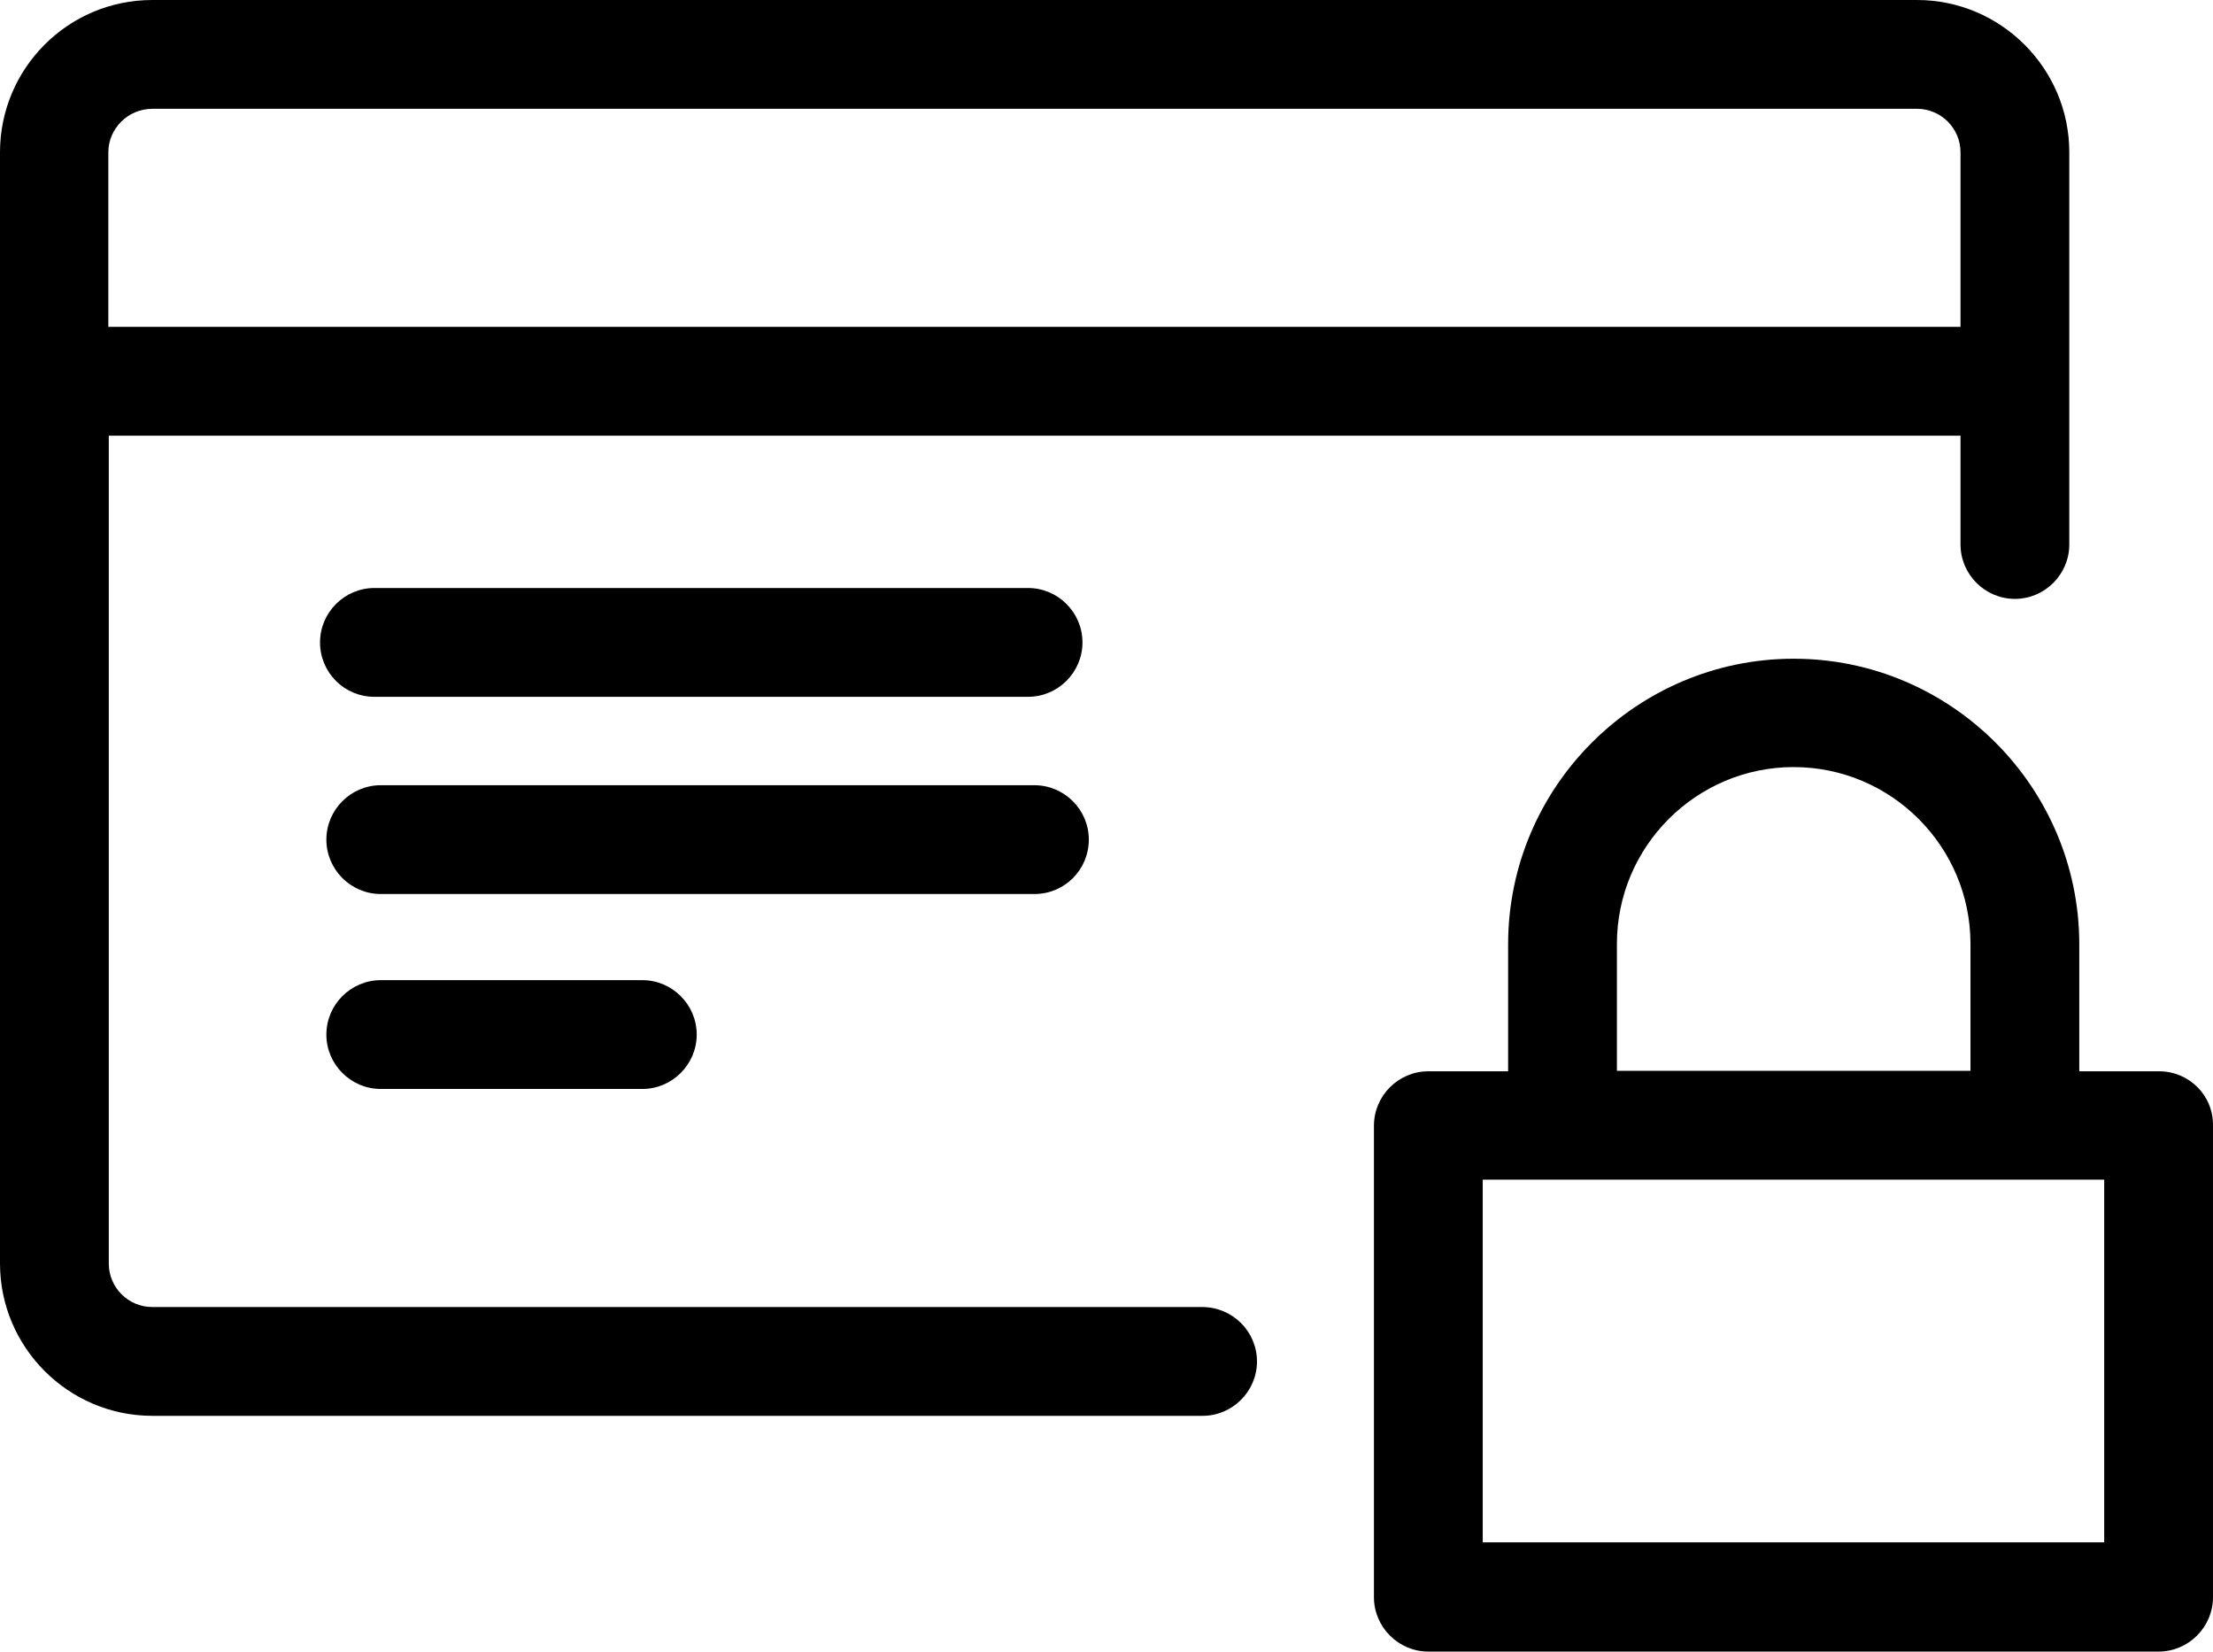 <?xml version="1.0" encoding="utf-8"?>
<!-- Generator: Adobe Illustrator 16.0.0, SVG Export Plug-In . SVG Version: 6.00 Build 0)  -->
<!DOCTYPE svg PUBLIC "-//W3C//DTD SVG 1.1//EN" "http://www.w3.org/Graphics/SVG/1.1/DTD/svg11.dtd">
<svg version="1.1" id="Layer_1" xmlns="http://www.w3.org/2000/svg" xmlns:xlink="http://www.w3.org/1999/xlink" x="0px" y="0px"
	 width="488.201px" height="364.3px" viewBox="0 0 488.201 364.3" enable-background="new 0 0 488.201 364.3" xml:space="preserve">
<path d="M265.2,288.3H33.6c-5.3,0-9.6-4.3-9.6-9.6V96.1h408.5v24c0,6.6,5.4,12,12,12s12-5.4,12-12V33.6c0-18.5-15.1-33.6-33.6-33.6
	H33.6C15,0,0,15.1,0,33.6V278.7c0,18.5,15.1,33.6,33.6,33.6h231.7c6.601,0,12-5.4,12-12S271.9,288.3,265.2,288.3 M33.6,24h389.3
	c5.3,0,9.6,4.3,9.6,9.6v38.5H23.9V33.6C23.9,28.3,28.3,24,33.6,24"/>
<path d="M240.2,185.2c0-6.601-5.4-12-12-12H84c-6.6,0-12,5.4-12,12c0,6.6,5.4,12,12,12h144.2C234.9,197.2,240.2,191.8,240.2,185.2"
	/>
<path d="M84,216.2c-6.6,0-12,5.399-12,12c0,6.6,5.4,12,12,12h57.7c6.6,0,12-5.4,12-12c0-6.601-5.4-12-12-12H84z"/>
<path d="M82.6,153.7h144.2c6.6,0,12-5.4,12-12s-5.4-12-12-12H82.6c-6.6,0-12,5.4-12,12S75.9,153.7,82.6,153.7"/>
<path d="M476.3,236.3h-17.6v-28c0-34.7-28.3-63-63-63s-63,28.3-63,63v28H315.1c-6.6,0-12,5.4-12,12v104c0,6.6,5.4,12,12,12H476.2
	c6.6,0,12-5.4,12-12v-104C488.3,241.6,482.9,236.3,476.3,236.3 M356.7,208.2c0-21.5,17.5-39,39-39s39,17.5,39,39v28h-78V208.2z
	 M464.3,340.2H327.1v-80H464.2v80H464.3z"/>
</svg>
